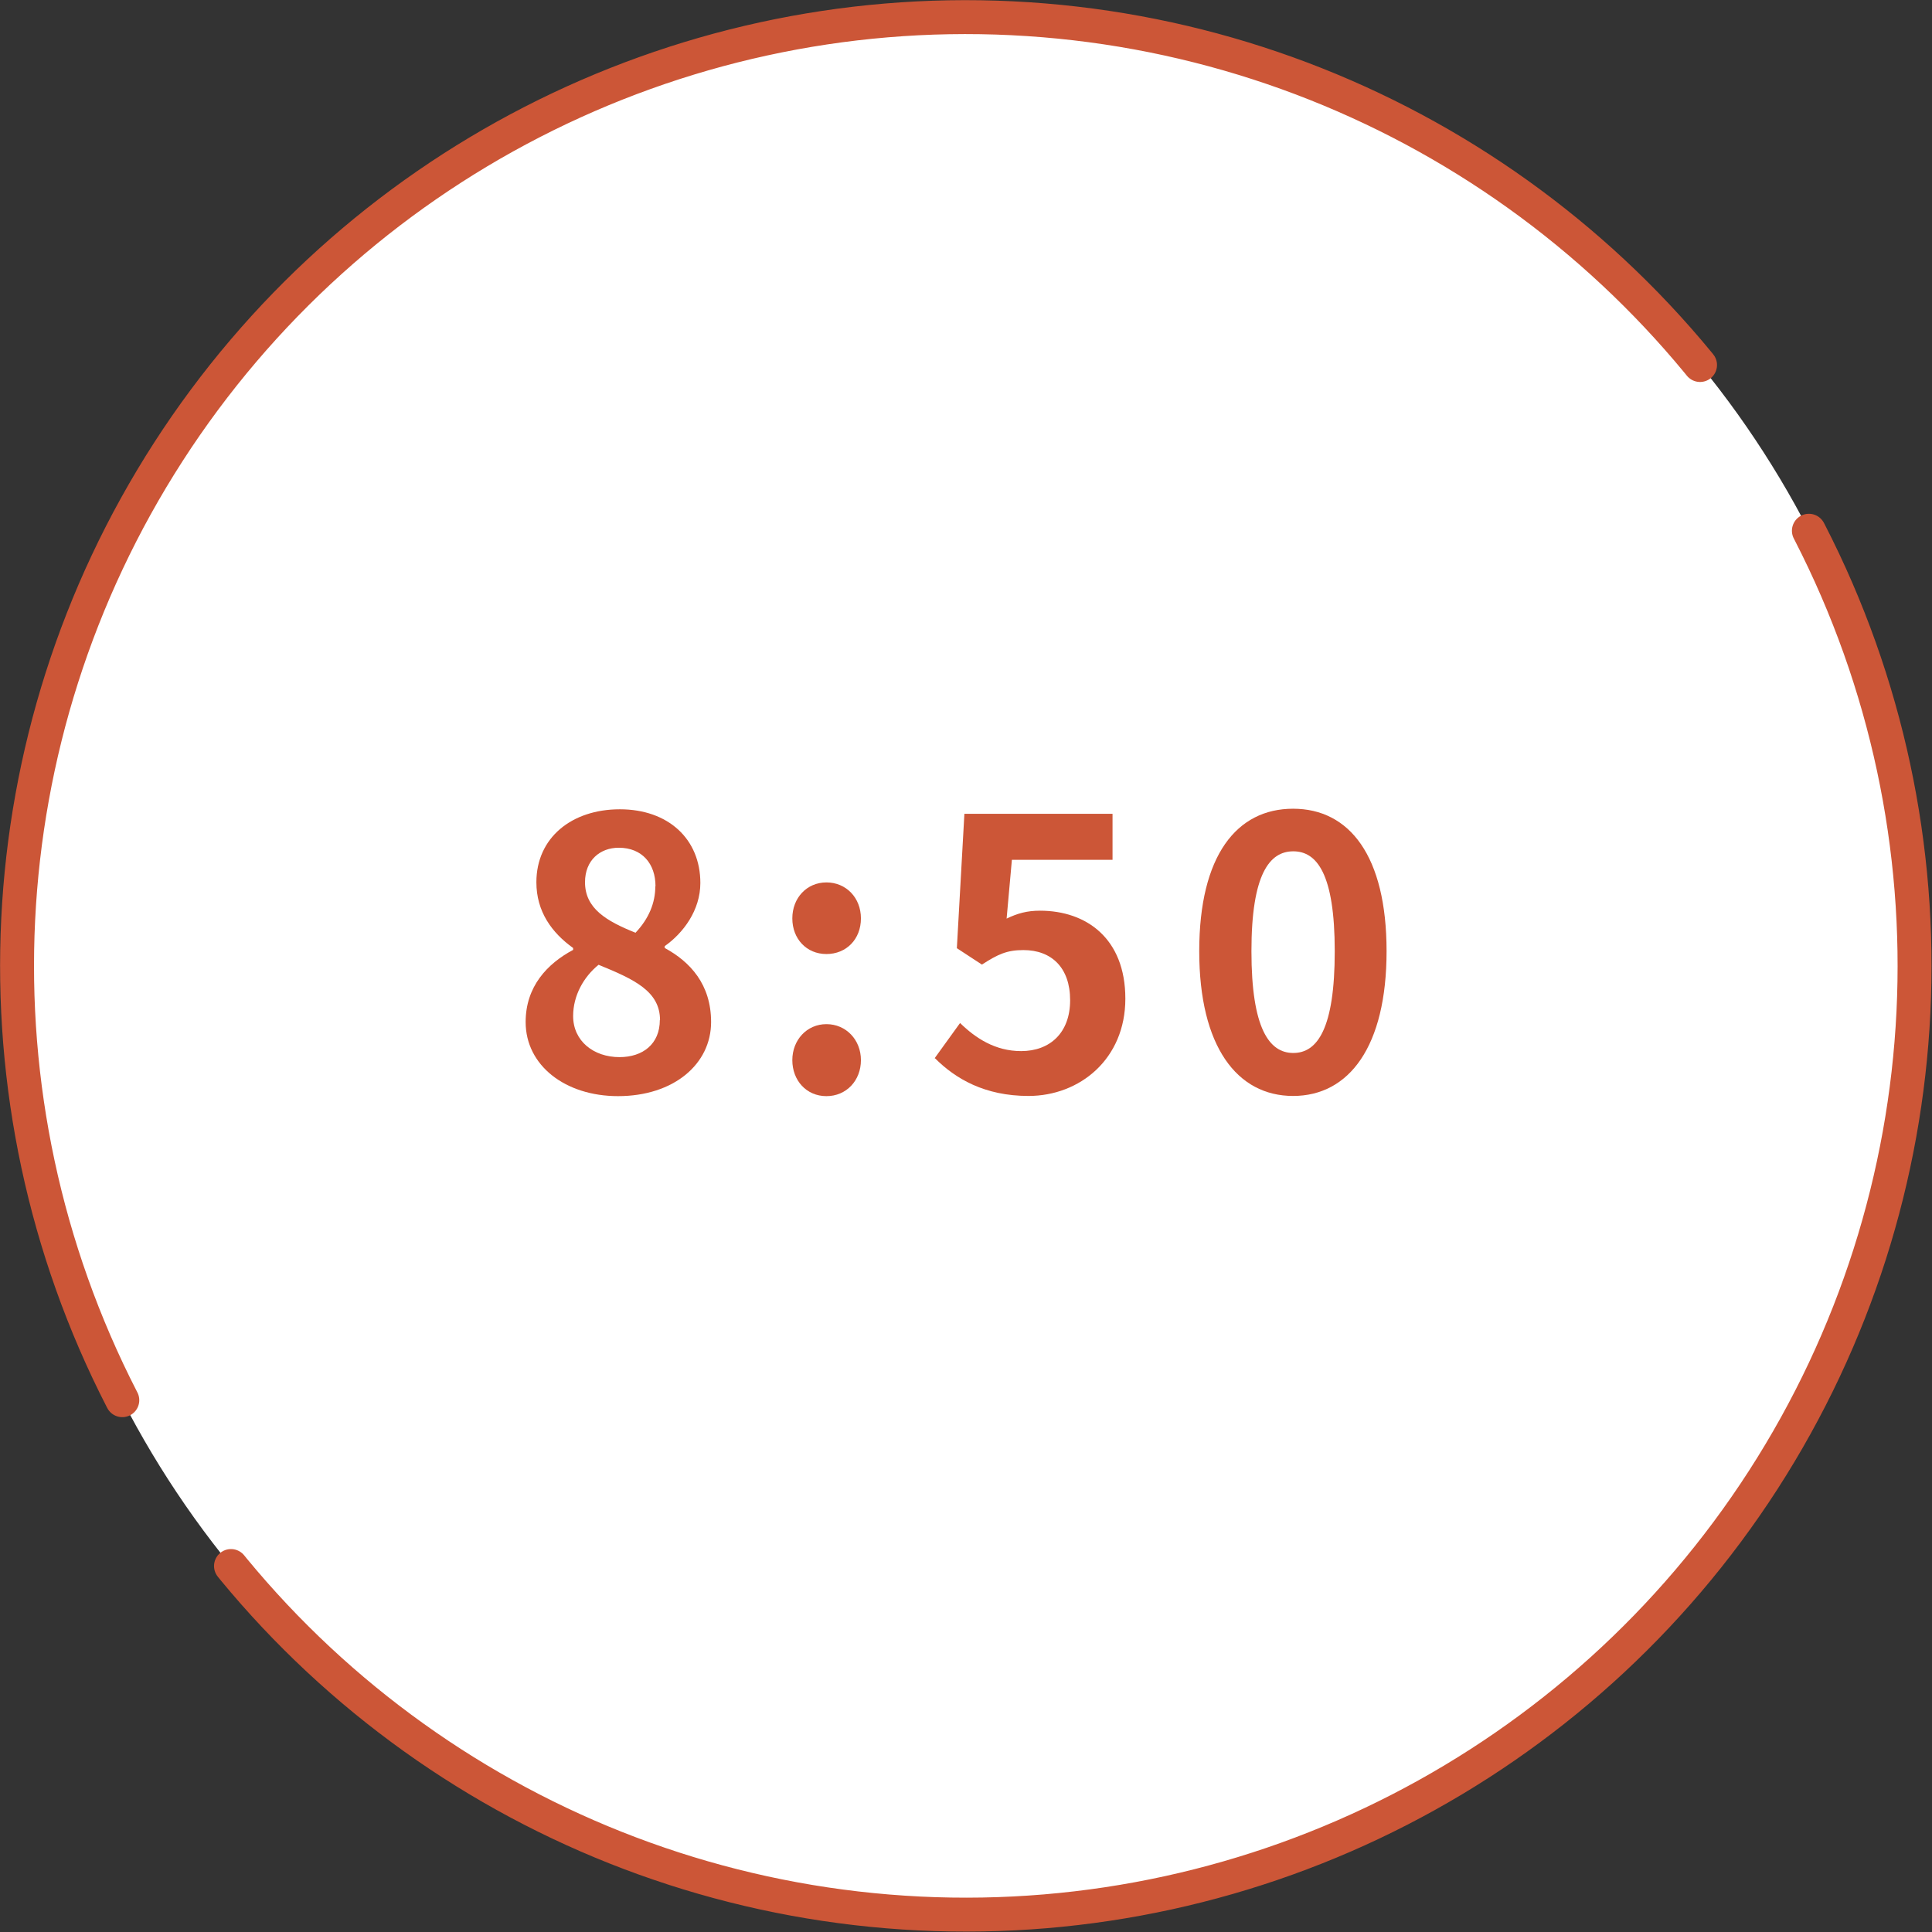 <?xml version="1.0" encoding="UTF-8"?>
<svg id="_レイヤー_2" data-name="レイヤー 2" xmlns="http://www.w3.org/2000/svg" viewBox="0 0 102.51 102.51">
  <rect x="0" y="0" width="102.51" height="102.51" fill="#333333" stroke="none"/>
  <defs>
    <style>
      .cls-1 {
        fill: none;
        stroke: #cc5637;
        stroke-dasharray: 0 0 147.56 10.54;
        stroke-linecap: round;
        stroke-linejoin: round;
        stroke-width: 1.8px;
      }

      .cls-2 {
        fill: #cc5637;
      }

      .cls-2, .cls-3 {
        stroke-width: 0px;
      }

      .cls-3 {
        fill: #fff;
      }
    </style>
  </defs>
  <g id="_文字" data-name="文字">
    <g>
      <g>
        <circle class="cls-3" cx="51.25" cy="51.25" r="50.34"/>
        <circle class="cls-1" cx="51.25" cy="51.25" r="50.34" transform="translate(-17.76 29.08) rotate(-27.19)"/>
      </g>
      <g>
        <path class="cls-2" d="m27.89,54.23c0-1.89,1.15-3.1,2.52-3.83v-.1c-1.13-.81-1.95-1.93-1.95-3.49,0-2.36,1.87-3.87,4.43-3.87s4.27,1.57,4.27,3.91c0,1.45-.91,2.66-1.89,3.35v.1c1.35.73,2.46,1.93,2.46,3.93,0,2.22-1.97,3.93-4.94,3.93-2.8,0-4.9-1.63-4.9-3.93Zm7.13-.1c0-1.53-1.35-2.16-3.26-2.94-.79.64-1.35,1.63-1.35,2.72,0,1.33,1.09,2.18,2.46,2.18,1.23,0,2.14-.69,2.14-1.97Zm-.24-7.11c0-1.19-.71-2.04-1.95-2.04-.99,0-1.79.66-1.79,1.83,0,1.39,1.13,2.06,2.68,2.68.71-.75,1.05-1.59,1.05-2.46Z"/>
        <path class="cls-2" d="m42.04,48.73c0-1.09.77-1.91,1.81-1.91s1.83.81,1.83,1.91-.77,1.89-1.83,1.89-1.81-.81-1.81-1.89Zm0,7.52c0-1.07.77-1.91,1.81-1.91s1.83.83,1.83,1.91-.77,1.91-1.83,1.91-1.81-.83-1.81-1.91Z"/>
        <path class="cls-2" d="m49.59,56.15l1.35-1.87c.83.81,1.87,1.49,3.24,1.49,1.53,0,2.6-.97,2.6-2.7s-.99-2.66-2.48-2.66c-.87,0-1.35.22-2.2.77l-1.33-.87.4-7.13h7.86v2.44h-5.34l-.28,3.12c.58-.28,1.09-.42,1.77-.42,2.46,0,4.53,1.47,4.53,4.67s-2.42,5.16-5.14,5.16c-2.32,0-3.87-.91-4.96-2Z"/>
        <path class="cls-2" d="m63.63,50.47c0-5.08,1.99-7.56,4.98-7.56s4.96,2.5,4.96,7.56-1.99,7.68-4.96,7.68-4.98-2.62-4.98-7.68Zm7.19,0c0-4.11-.95-5.3-2.2-5.3s-2.22,1.19-2.22,5.3.95,5.4,2.22,5.4,2.2-1.27,2.2-5.4Z"/>
      </g>
    </g>
  </g>
</svg>
